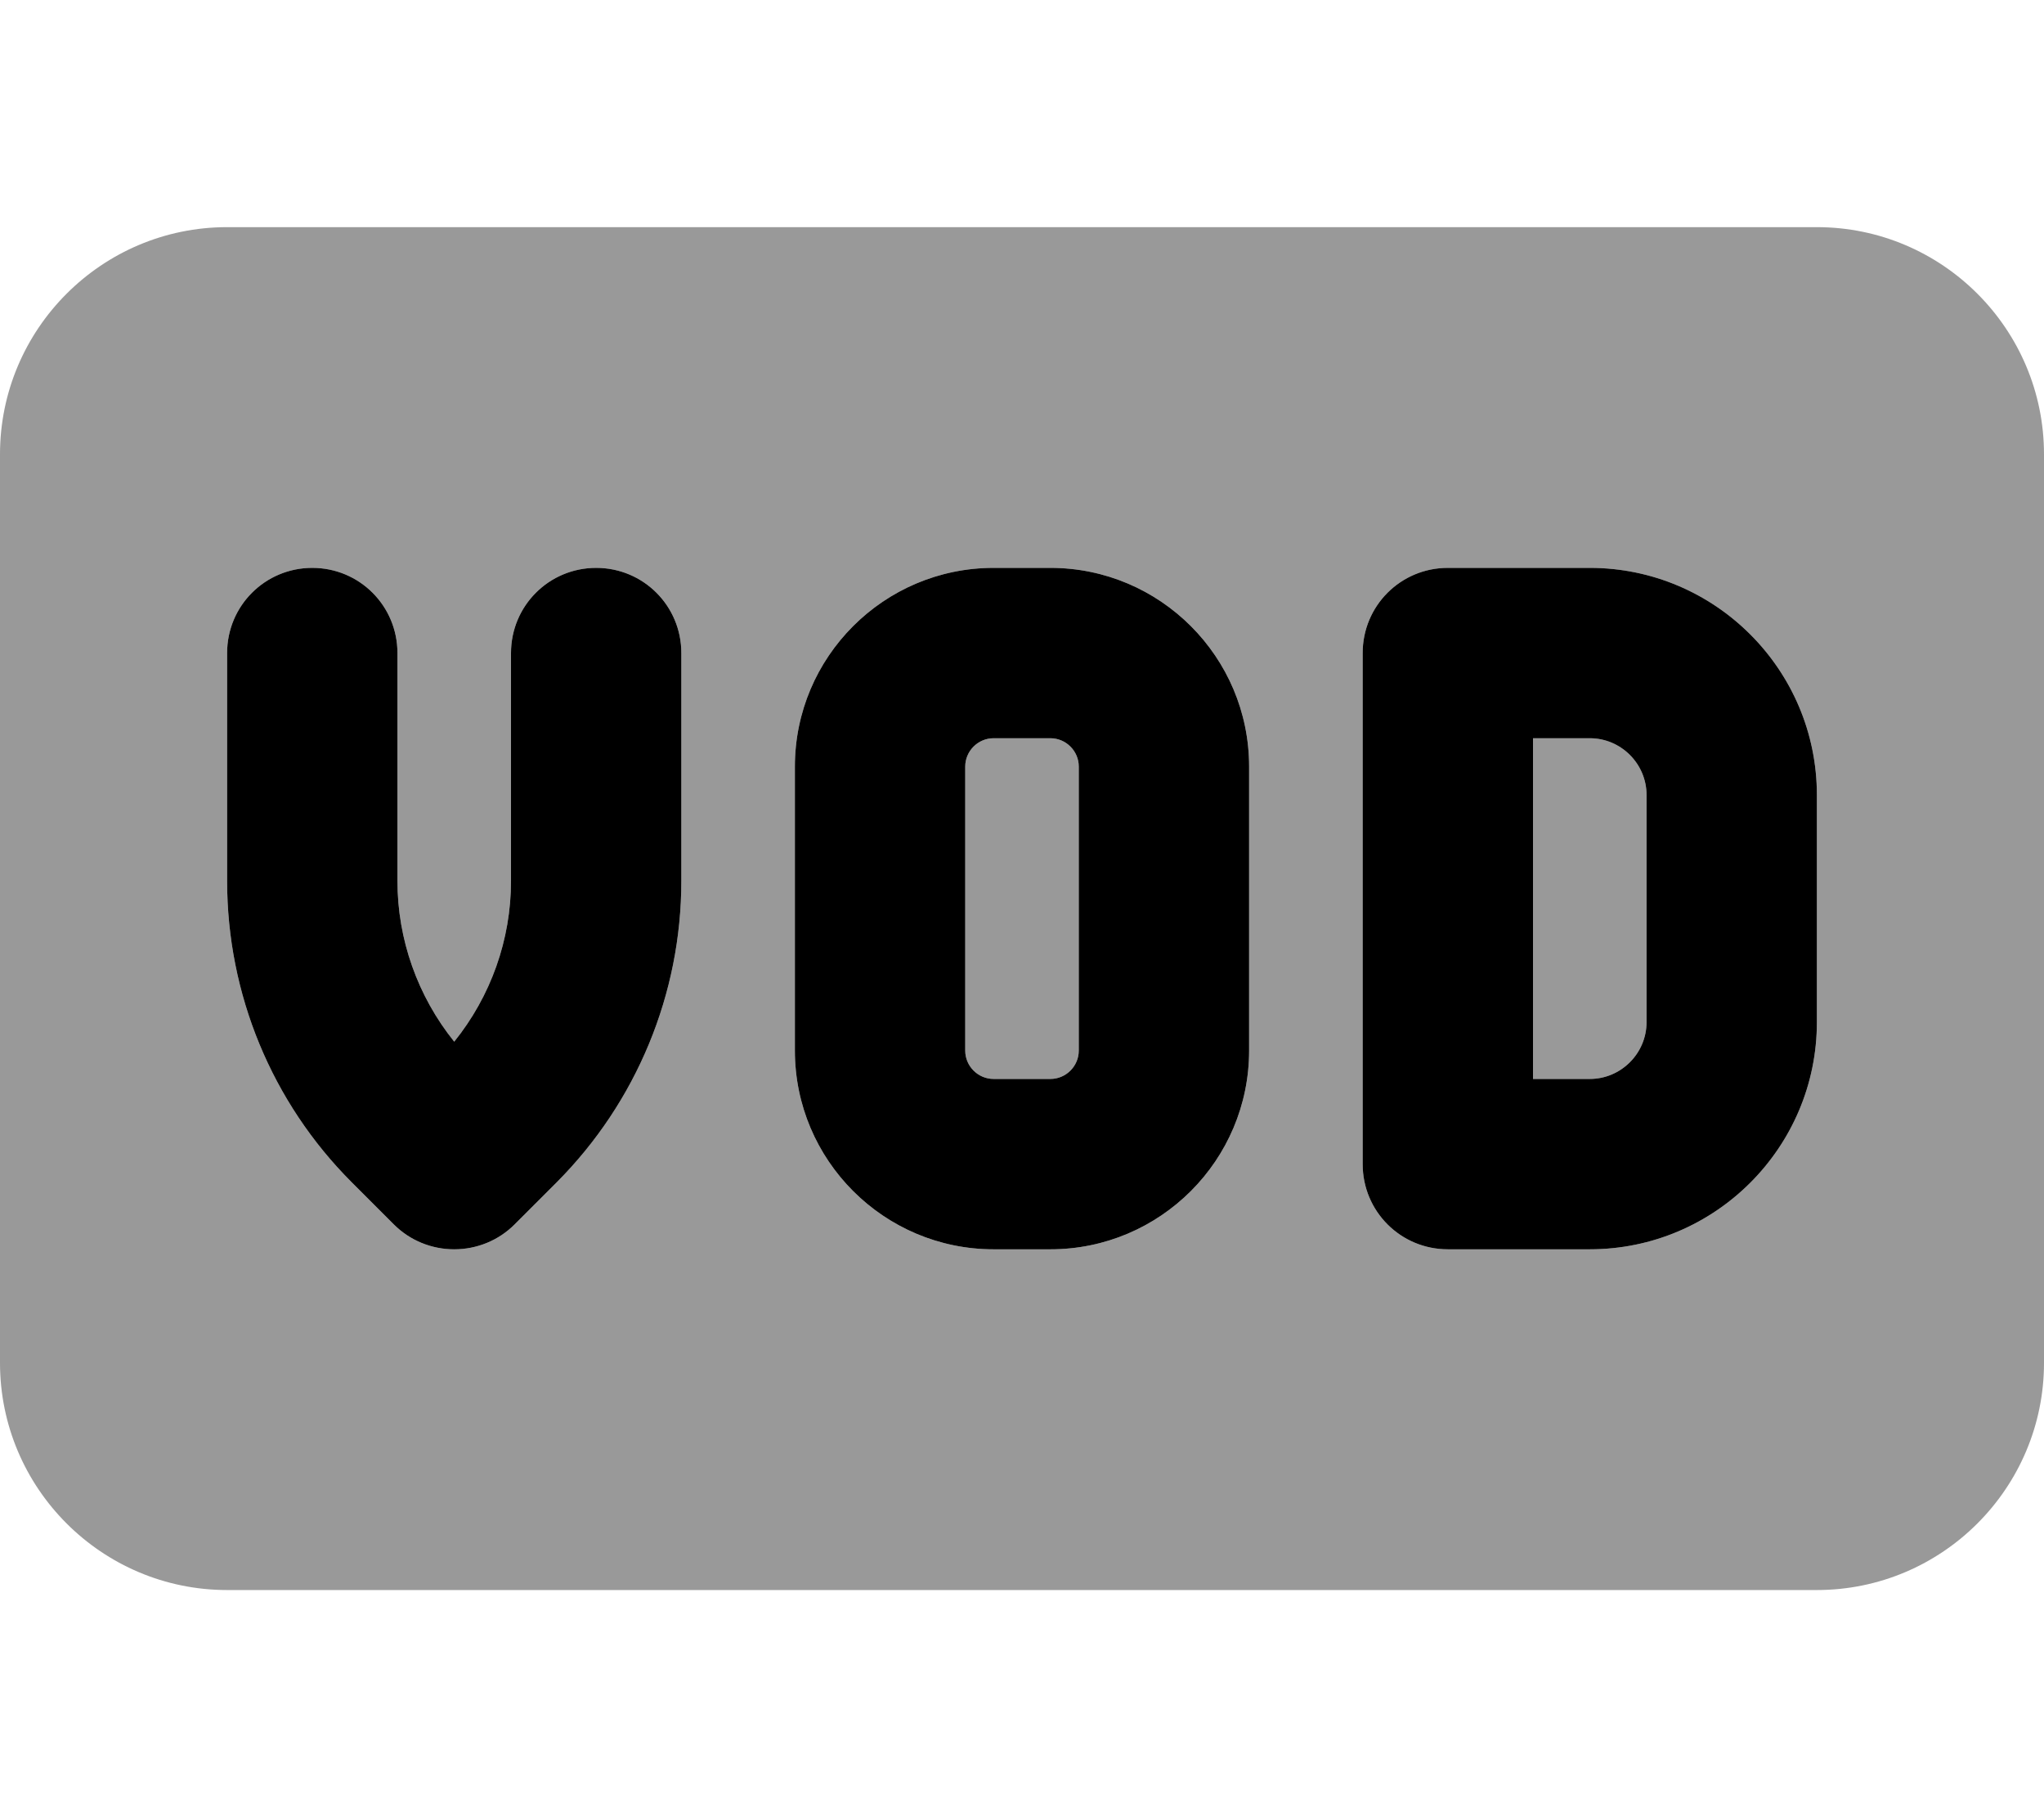<svg xmlns="http://www.w3.org/2000/svg" viewBox="0 0 576 512"><!--! Font Awesome Pro 7.0.0 by @fontawesome - https://fontawesome.com License - https://fontawesome.com/license (Commercial License) Copyright 2025 Fonticons, Inc. --><path style="fill:currentColor;opacity:.4" d="M0 128L0 384c0 35.3 28.7 64 64 64l448 0c35.3 0 64-28.7 64-64l0-256c0-35.3-28.7-64-64-64L64 64C28.7 64 0 92.7 0 128zm64 56c0-13.3 10.7-24 24-24s24 10.7 24 24l0 64.2c0 16.5 5.7 32.5 16 45.3 10.3-12.8 16-28.7 16-45.3l0-64.2c0-13.3 10.7-24 24-24s24 10.7 24 24l0 64.2c0 31.8-12.6 62.3-35.1 84.9L145 345c-4.5 4.5-10.6 7-17 7s-12.5-2.5-17-7L99.1 333.1C76.6 310.6 64 280.1 64 248.2L64 184zm160 32c0-30.9 25.1-56 56-56l16 0c30.9 0 56 25.1 56 56l0 80c0 30.9-25.1 56-56 56l-16 0c-30.9 0-56-25.1-56-56l0-80zm48 0l0 80c0 4.4 3.6 8 8 8l16 0c4.4 0 8-3.6 8-8l0-80c0-4.4-3.6-8-8-8l-16 0c-4.4 0-8 3.6-8 8zm112-32c0-13.3 10.7-24 24-24l40 0c35.3 0 64 28.7 64 64l0 64c0 35.3-28.7 64-64 64l-40 0c-13.3 0-24-10.7-24-24l0-144zm48 24l0 96 16 0c8.8 0 16-7.2 16-16l0-64c0-8.8-7.2-16-16-16l-16 0z"/><path style="fill:currentColor;opacity:1" d="M88 160c13.3 0 24 10.7 24 24l0 64.2c0 16.5 5.7 32.5 16 45.3 10.3-12.8 16-28.7 16-45.3l0-64.2c0-13.3 10.7-24 24-24s24 10.7 24 24l0 64.2c0 31.8-12.6 62.3-35.1 84.9L145 345c-4.5 4.5-10.6 7-17 7s-12.5-2.5-17-7L99.1 333.1C76.6 310.6 64 280.1 64 248.2L64 184c0-13.3 10.7-24 24-24zm192 48c-4.4 0-8 3.6-8 8l0 80c0 4.4 3.6 8 8 8l16 0c4.4 0 8-3.6 8-8l0-80c0-4.4-3.6-8-8-8l-16 0zm-56 8c0-30.9 25.1-56 56-56l16 0c30.9 0 56 25.1 56 56l0 80c0 30.9-25.1 56-56 56l-16 0c-30.9 0-56-25.1-56-56l0-80zm160-32c0-13.3 10.7-24 24-24l40 0c35.3 0 64 28.7 64 64l0 64c0 35.3-28.7 64-64 64l-40 0c-13.3 0-24-10.7-24-24l0-144zm48 24l0 96 16 0c8.8 0 16-7.2 16-16l0-64c0-8.8-7.2-16-16-16l-16 0z"/></svg>